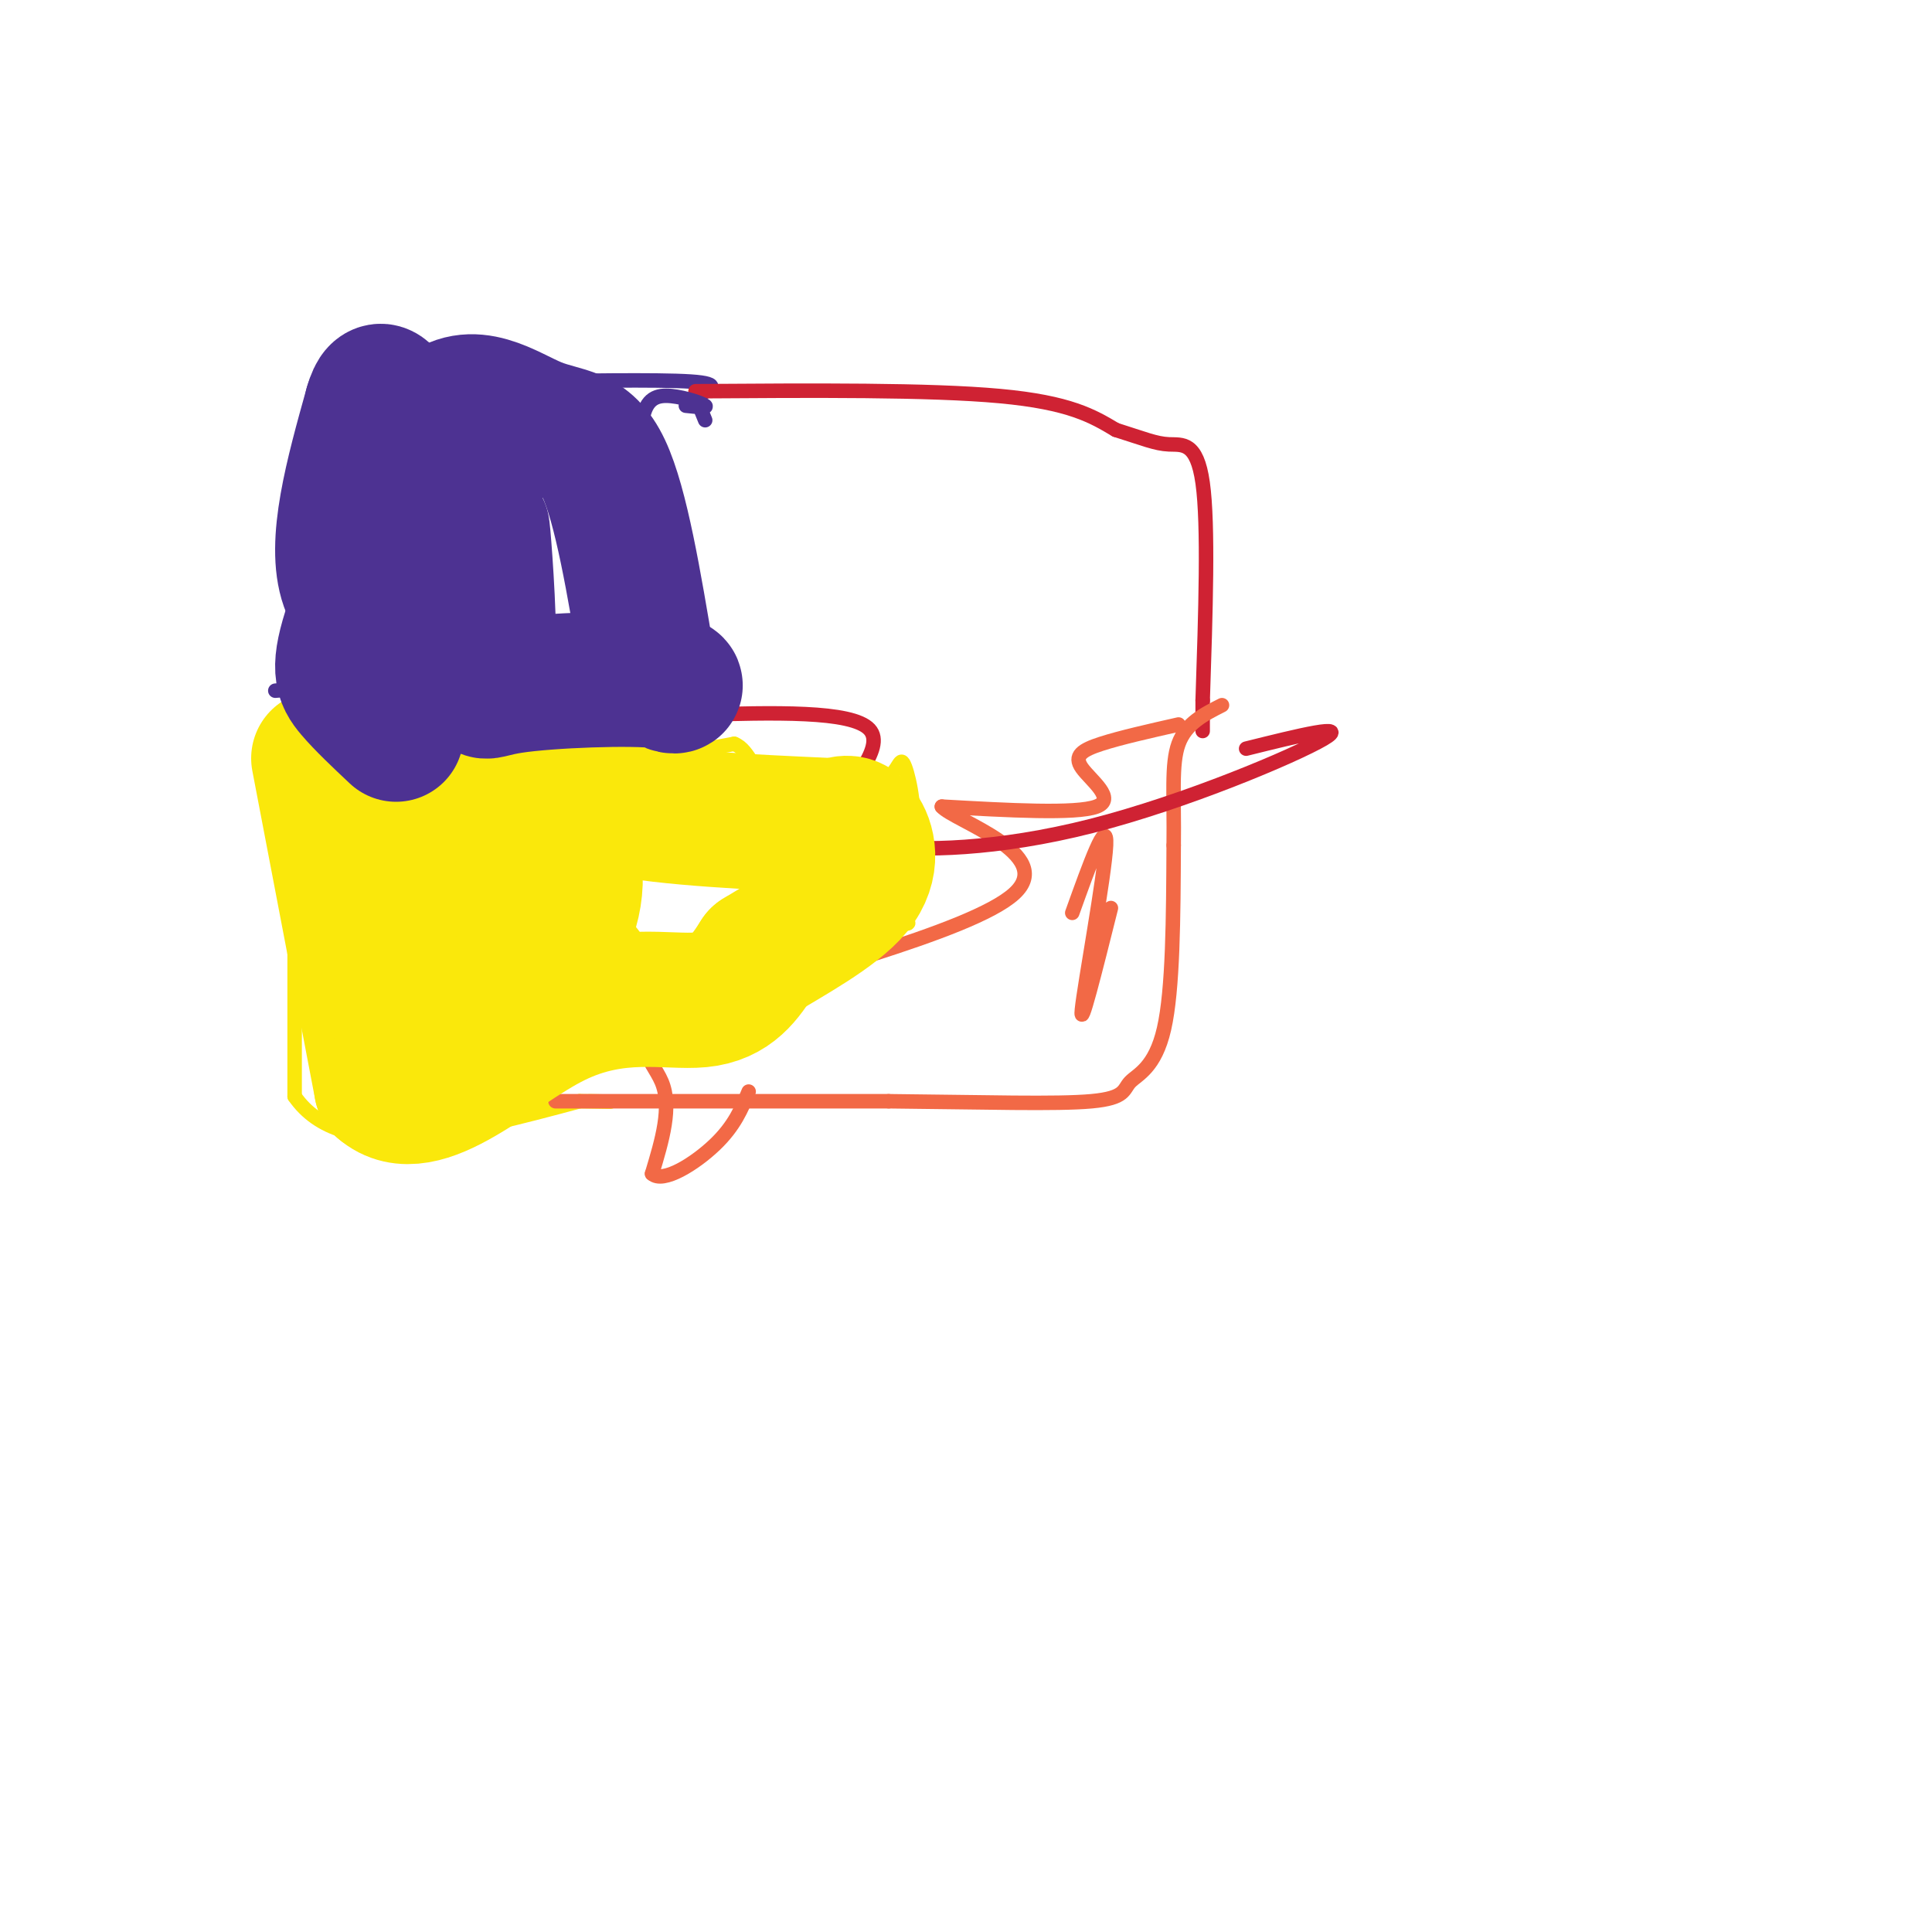 <svg viewBox='0 0 400 400' version='1.1' xmlns='http://www.w3.org/2000/svg' xmlns:xlink='http://www.w3.org/1999/xlink'><g fill='none' stroke='#4d3292' stroke-width='3' stroke-linecap='round' stroke-linejoin='round'><path d='M61,142c-0.167,-26.250 -0.333,-52.500 7,-63c7.333,-10.500 22.167,-5.250 37,0'/><path d='M105,79c14.156,-0.133 31.044,-0.467 38,0c6.956,0.467 3.978,1.733 1,3'/><path d='M144,82c0.500,1.333 1.250,3.167 2,5'/></g>
<g fill='none' stroke='#cf2233' stroke-width='3' stroke-linecap='round' stroke-linejoin='round'><path d='M144,81c24.250,-0.167 48.500,-0.333 63,1c14.500,1.333 19.250,4.167 24,7'/><path d='M231,89c5.786,1.821 8.250,2.875 11,3c2.750,0.125 5.786,-0.679 7,8c1.214,8.679 0.607,26.839 0,45'/><path d='M249,145c0.000,8.333 0.000,6.667 0,5'/></g>
<g fill='none' stroke='#fae80b' stroke-width='3' stroke-linecap='round' stroke-linejoin='round'><path d='M61,143c0.000,0.000 0.000,84.000 0,84'/><path d='M61,227c9.833,14.167 34.417,7.583 59,1'/><path d='M120,228c10.167,0.167 6.083,0.083 2,0'/></g>
<g fill='none' stroke='#f26946' stroke-width='3' stroke-linecap='round' stroke-linejoin='round'><path d='M115,228c0.000,0.000 69.000,0.000 69,0'/><path d='M184,228c19.807,0.188 34.825,0.659 42,0c7.175,-0.659 6.509,-2.447 8,-4c1.491,-1.553 5.140,-2.872 7,-11c1.860,-8.128 1.930,-23.064 2,-38'/><path d='M243,175c0.133,-10.222 -0.533,-16.778 1,-21c1.533,-4.222 5.267,-6.111 9,-8'/><path d='M244,150c-6.030,1.363 -12.060,2.726 -16,4c-3.940,1.274 -5.792,2.458 -4,5c1.792,2.542 7.226,6.440 3,8c-4.226,1.560 -18.113,0.780 -32,0'/><path d='M195,167c2.265,2.801 23.927,9.802 15,18c-8.927,8.198 -48.442,17.592 -65,24c-16.558,6.408 -10.159,9.831 -8,15c2.159,5.169 0.080,12.085 -2,19'/><path d='M135,243c2.267,2.111 8.933,-2.111 13,-6c4.067,-3.889 5.533,-7.444 7,-11'/><path d='M222,189c3.644,-10.156 7.289,-20.311 7,-14c-0.289,6.311 -4.511,29.089 -5,34c-0.489,4.911 2.756,-8.044 6,-21'/></g>
<g fill='none' stroke='#4d3292' stroke-width='3' stroke-linecap='round' stroke-linejoin='round'><path d='M57,143c13.812,-1.107 27.624,-2.214 33,-1c5.376,1.214 2.317,4.748 4,6c1.683,1.252 8.107,0.222 13,-4c4.893,-4.222 8.255,-11.635 11,-12c2.745,-0.365 4.872,6.317 7,13'/><path d='M125,145c2.051,3.966 3.679,7.381 6,9c2.321,1.619 5.335,1.442 8,0c2.665,-1.442 4.982,-4.149 7,-5c2.018,-0.851 3.735,0.156 1,-7c-2.735,-7.156 -9.924,-22.473 -13,-33c-3.076,-10.527 -2.038,-16.263 -1,-22'/><path d='M133,87c0.738,-4.655 3.083,-5.292 6,-5c2.917,0.292 6.405,1.512 7,2c0.595,0.488 -1.702,0.244 -4,0'/></g>
<g fill='none' stroke='#cf2233' stroke-width='3' stroke-linecap='round' stroke-linejoin='round'><path d='M144,148c16.178,-0.467 32.356,-0.933 36,3c3.644,3.933 -5.244,12.267 -7,17c-1.756,4.733 3.622,5.867 9,7'/><path d='M182,175c8.298,1.274 24.542,0.958 44,-4c19.458,-4.958 42.131,-14.560 48,-18c5.869,-3.440 -5.065,-0.720 -16,2'/></g>
<g fill='none' stroke='#fae80b' stroke-width='3' stroke-linecap='round' stroke-linejoin='round'><path d='M138,163c-2.167,-1.750 -4.333,-3.500 -2,-5c2.333,-1.500 9.167,-2.750 16,-4'/><path d='M152,154c3.384,1.291 3.843,6.517 9,9c5.157,2.483 15.011,2.222 20,0c4.989,-2.222 5.112,-6.406 6,-5c0.888,1.406 2.539,8.402 2,14c-0.539,5.598 -3.270,9.799 -6,14'/><path d='M183,186c0.444,3.289 4.556,4.511 5,5c0.444,0.489 -2.778,0.244 -6,0'/></g>
<g fill='none' stroke='#fae80b' stroke-width='28' stroke-linecap='round' stroke-linejoin='round'><path d='M66,157c0.000,0.000 13.000,68.000 13,68'/><path d='M79,225c8.512,7.488 23.292,-7.792 36,-14c12.708,-6.208 23.345,-3.345 30,-4c6.655,-0.655 9.327,-4.827 12,-9'/><path d='M157,198c6.262,-3.857 15.917,-9.000 20,-14c4.083,-5.000 2.595,-9.857 1,-12c-1.595,-2.143 -3.298,-1.571 -5,-1'/><path d='M173,171c-9.044,-0.467 -29.156,-1.133 -41,-3c-11.844,-1.867 -15.422,-4.933 -19,-8'/><path d='M113,160c-7.890,-0.246 -18.114,3.138 -24,7c-5.886,3.862 -7.433,8.200 -8,12c-0.567,3.800 -0.153,7.062 1,10c1.153,2.938 3.044,5.554 8,7c4.956,1.446 12.978,1.723 21,2'/><path d='M111,198c5.475,-2.781 8.663,-10.735 8,-18c-0.663,-7.265 -5.179,-13.841 -8,-10c-2.821,3.841 -3.949,18.097 -2,25c1.949,6.903 6.974,6.451 12,6'/></g>
<g fill='none' stroke='#4d3292' stroke-width='28' stroke-linecap='round' stroke-linejoin='round'><path d='M82,152c-3.400,-3.200 -6.800,-6.400 -9,-9c-2.200,-2.600 -3.200,-4.600 0,-14c3.200,-9.400 10.600,-26.200 18,-43'/><path d='M91,86c6.583,-6.262 14.042,-0.417 20,2c5.958,2.417 10.417,1.405 14,9c3.583,7.595 6.292,23.798 9,40'/><path d='M134,137c3.876,7.090 9.066,4.814 3,4c-6.066,-0.814 -23.389,-0.167 -31,1c-7.611,1.167 -5.511,2.853 -5,-4c0.511,-6.853 -0.568,-22.244 -1,-27c-0.432,-4.756 -0.216,1.122 0,7'/><path d='M100,118c0.226,4.617 0.793,12.660 0,16c-0.793,3.340 -2.944,1.976 -9,0c-6.056,-1.976 -16.016,-4.565 -19,-13c-2.984,-8.435 1.008,-22.718 5,-37'/><path d='M77,84c1.667,-5.833 3.333,-1.917 5,2'/></g>
</svg>
